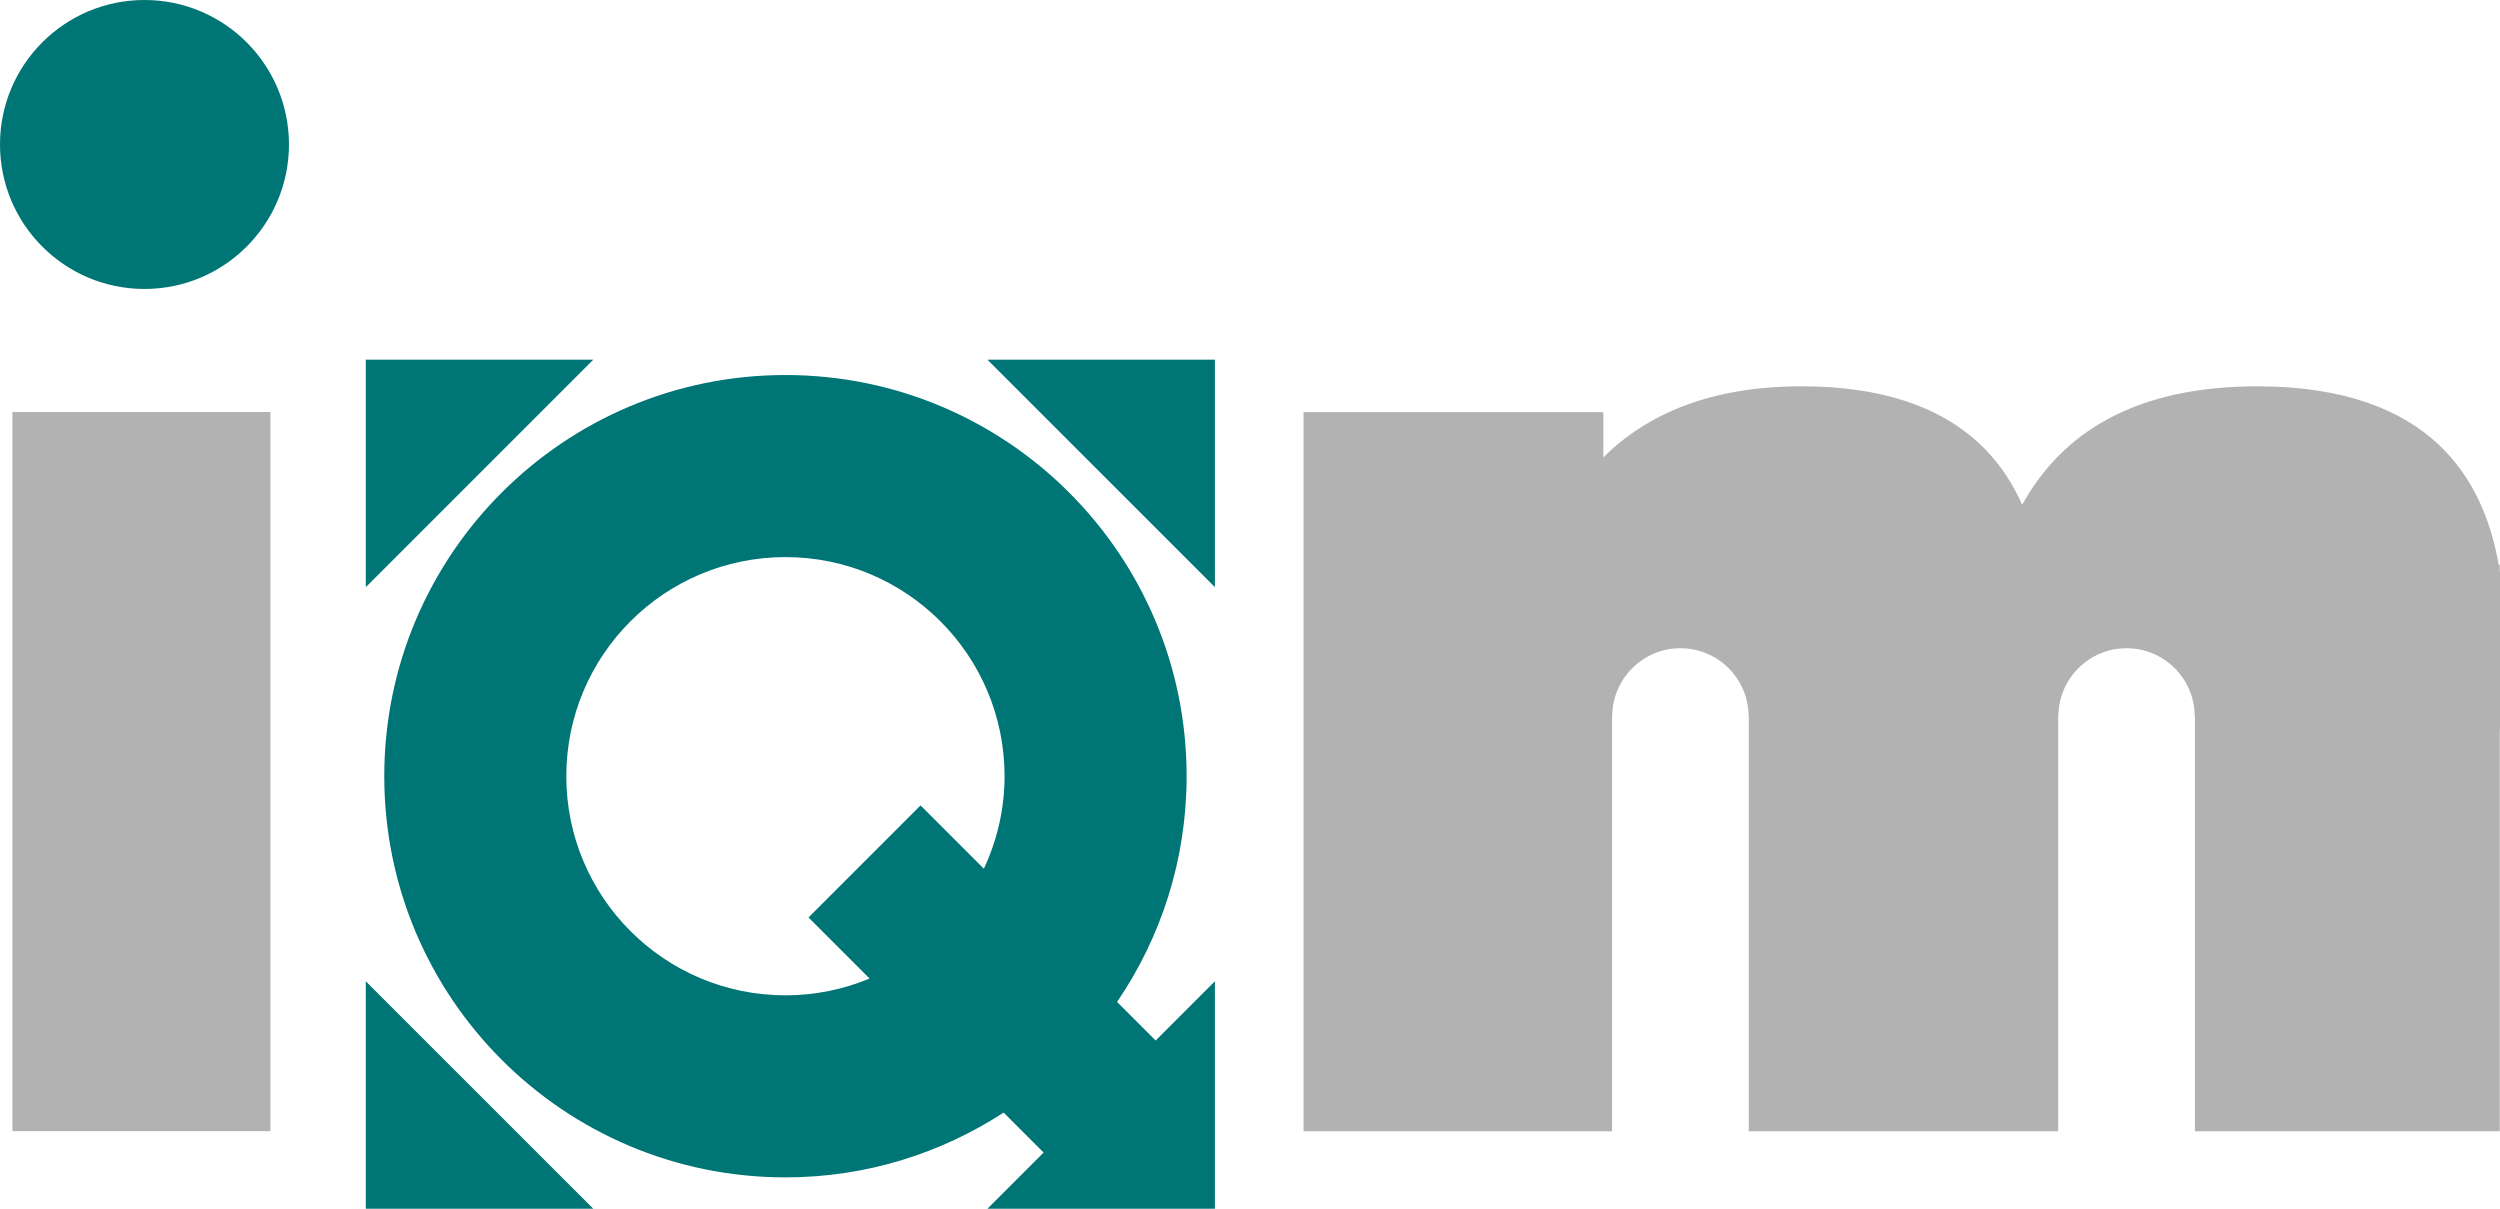 <?xml version="1.0" encoding="UTF-8"?>
<svg id="Ebene_2" data-name="Ebene 2" xmlns="http://www.w3.org/2000/svg" viewBox="0 0 127.491 61.642">
  <defs>
    <style>
      .cls-1 {
        fill: #b2b2b2;
      }

      .cls-1, .cls-2 {
        stroke-width: 0px;
      }

      .cls-2 {
        fill: #007576;
      }
    </style>
  </defs>
  <g id="Ebene_1-2" data-name="Ebene 1">
    <g>
      <path class="cls-1" d="M127.491,37.152v-7.968c-.003-.021-.008-.042-.011-.063v-.327h-.058c-.751-4.304-3.41-9.04-12.165-9.093-6.419-.039-10.131,2.416-12.134,6.04-1.437-3.246-4.55-6.04-11.256-6.04-4.597,0-7.867,1.393-10.102,3.625v-2.308h-15.289v36.673h15.734v-21.19h.009c.02-1.904,1.567-3.443,3.477-3.443,1.909,0,3.456,1.539,3.476,3.443h.011v21.19h15.777v-21.19h.01c.02-1.904,1.567-3.443,3.476-3.443,1.91,0,3.457,1.539,3.477,3.443h.011v21.19h15.546v-20.463c.003-.025.008-.05.011-.076"/>
      <path class="cls-2" d="M7.368,14.736c4.069,0,7.368-3.299,7.368-7.368C14.736,3.298,11.437,0,7.368,0S0,3.298,0,7.368c0,4.069,3.299,7.368,7.368,7.368"/>
      <rect class="cls-1" x=".632" y="21.012" width="13.158" height="36.673"/>
      <polygon class="cls-2" points="18.655 50.042 18.655 61.642 30.256 61.642 18.655 50.042"/>
      <path class="cls-2" d="M51.229,39.584c0,1.688-.385,3.283-1.056,4.718l-3.229-3.229-5.714,5.714,3.115,3.115c-1.321.55-2.77.856-4.29.856-6.172,0-11.175-5.003-11.175-11.174,0-6.172,5.003-11.174,11.175-11.174,6.171,0,11.174,5.002,11.174,11.174M58.934,53.063l-1.968-1.968c2.236-3.28,3.547-7.242,3.547-11.511,0-11.299-9.159-20.459-20.458-20.459s-20.459,9.16-20.459,20.459,9.16,20.458,20.459,20.458c4.106,0,7.922-1.221,11.127-3.304l2.038,2.039-2.864,2.864h11.6v-11.6l-3.022,3.022Z"/>
      <polygon class="cls-2" points="61.956 29.942 61.956 18.342 50.355 18.342 61.956 29.942"/>
      <polygon class="cls-2" points="30.255 18.342 18.655 18.342 18.655 29.942 30.255 18.342"/>
    </g>
  </g>
</svg>